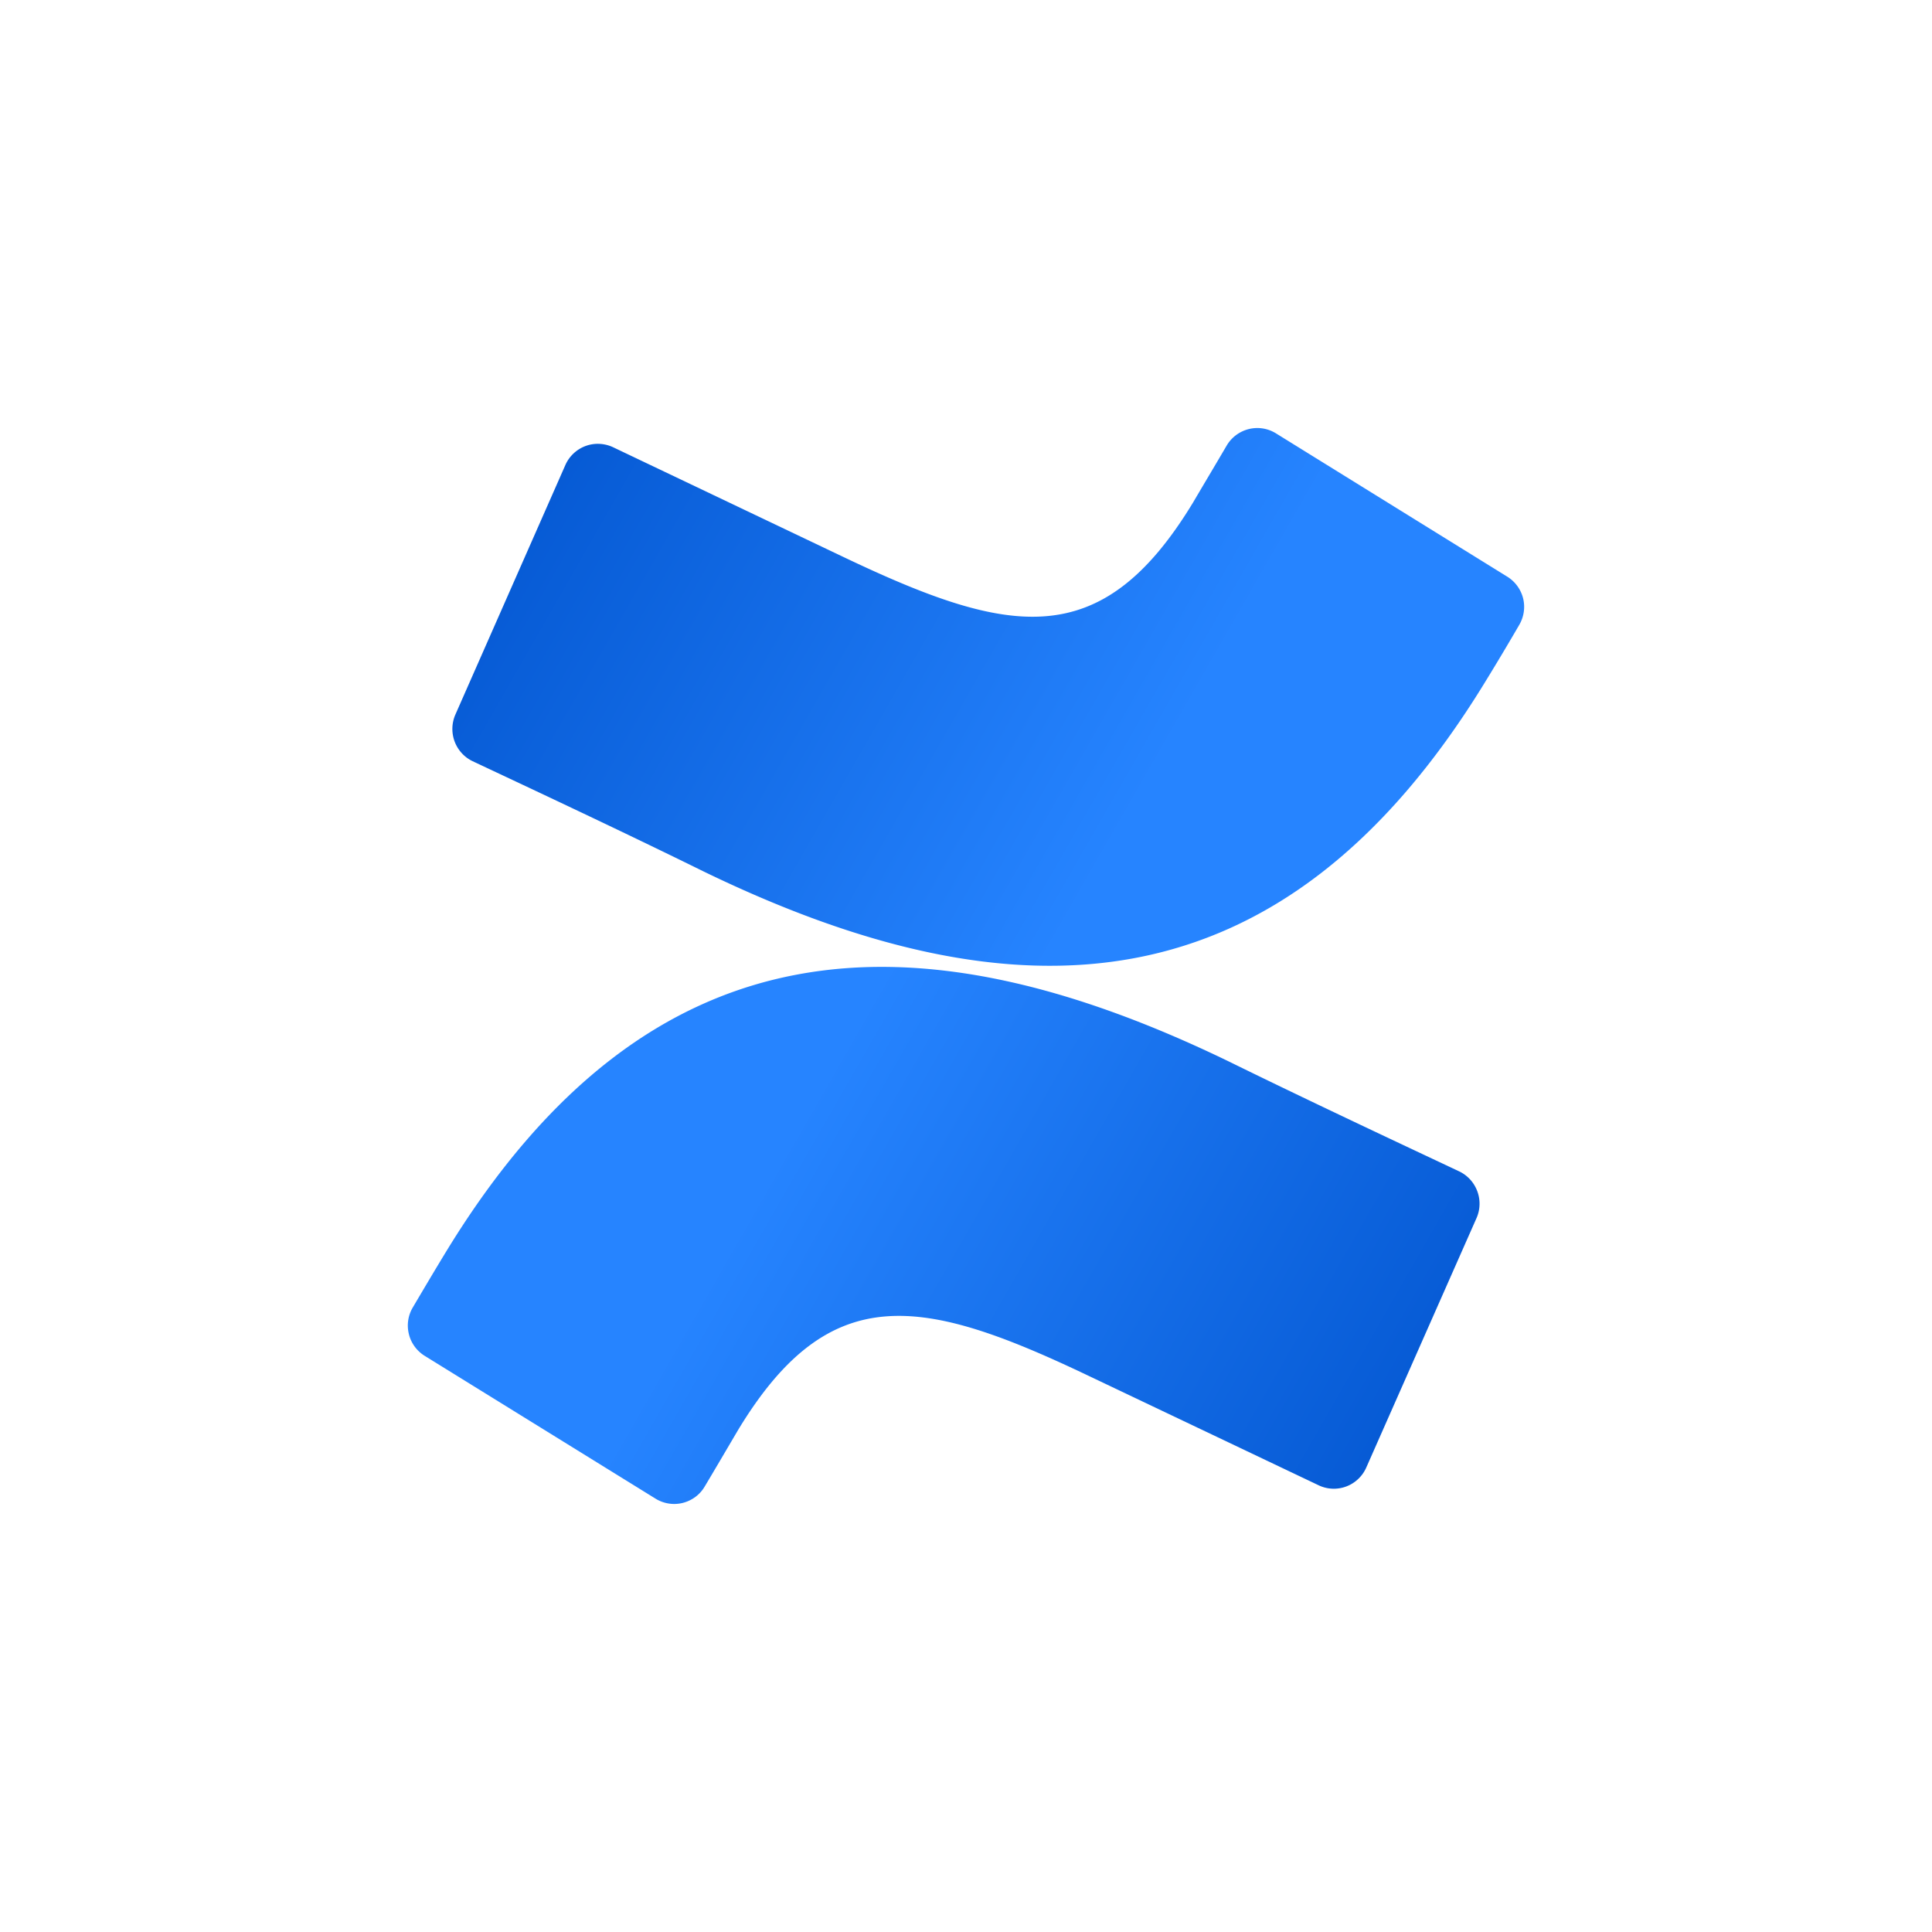 <svg viewBox="-42 -42 334 334" xmlns="http://www.w3.org/2000/svg" width="48" height="48" fill="none"><path fill="url(#a)" d="M35.342 174.02c-1.99 3.254-4.245 7.067-6.025 10.087a6.116 6.116 0 0 0-.633 4.517c.18.765.513 1.476.965 2.112a6.194 6.194 0 0 0 1.682 1.604l39.986 24.737a6.061 6.061 0 0 0 2.27.847 6.06 6.06 0 0 0 2.42-.098 6.226 6.226 0 0 0 2.194-1.029 6.066 6.066 0 0 0 1.621-1.801c1.614-2.694 3.657-6.183 5.852-9.906 15.849-26.084 31.91-22.89 60.601-9.201l39.662 18.872a6.11 6.11 0 0 0 6.862-1.074 6.128 6.128 0 0 0 1.41-2.006l19.039-43.079a6.078 6.078 0 0 0 .528-2.301 6.098 6.098 0 0 0-.37-2.323 6.246 6.246 0 0 0-1.206-2.02 6.196 6.196 0 0 0-1.878-1.423c-8.362-3.95-25.003-11.721-39.918-19.046-54.252-26.266-100.03-24.533-135.062 32.531Z"/><path fill="url(#b)" d="M214.629 76.094a458.273 458.273 0 0 0 6.024-10.08 6.22 6.22 0 0 0 .777-2.247 6.12 6.12 0 0 0-.128-2.369 6.189 6.189 0 0 0-2.783-3.738l-39.925-24.737a6.116 6.116 0 0 0-4.691-.75 6.223 6.223 0 0 0-2.194 1.03 6.184 6.184 0 0 0-1.628 1.8c-1.576 2.695-3.658 6.183-5.852 9.906-15.91 26.205-31.82 23.012-60.541 9.323l-39.624-18.88a6.232 6.232 0 0 0-2.353-.613 6.05 6.05 0 0 0-2.405.34 6.094 6.094 0 0 0-2.081 1.25 6.132 6.132 0 0 0-1.44 1.96l-19.04 43.2a6.219 6.219 0 0 0-.173 4.638c.271.75.686 1.438 1.214 2.029a6.119 6.119 0 0 0 1.885 1.422c8.392 3.958 25.034 11.722 39.918 19.054 54.11 26.258 100.03 24.533 135.04-32.538Z"/><defs><linearGradient id="a" x1="211.966" x2="90.957" y1="229.886" y2="160.588" gradientUnits="userSpaceOnUse"><stop stop-color="#0052CC"/><stop offset=".92" stop-color="#2380FB"/><stop offset="1" stop-color="#2684FF"/></linearGradient><linearGradient id="b" x1="37.999" x2="159.038" y1="20.203" y2="89.501" gradientUnits="userSpaceOnUse"><stop stop-color="#0052CC"/><stop offset=".92" stop-color="#2380FB"/><stop offset="1" stop-color="#2684FF"/></linearGradient></defs></svg>